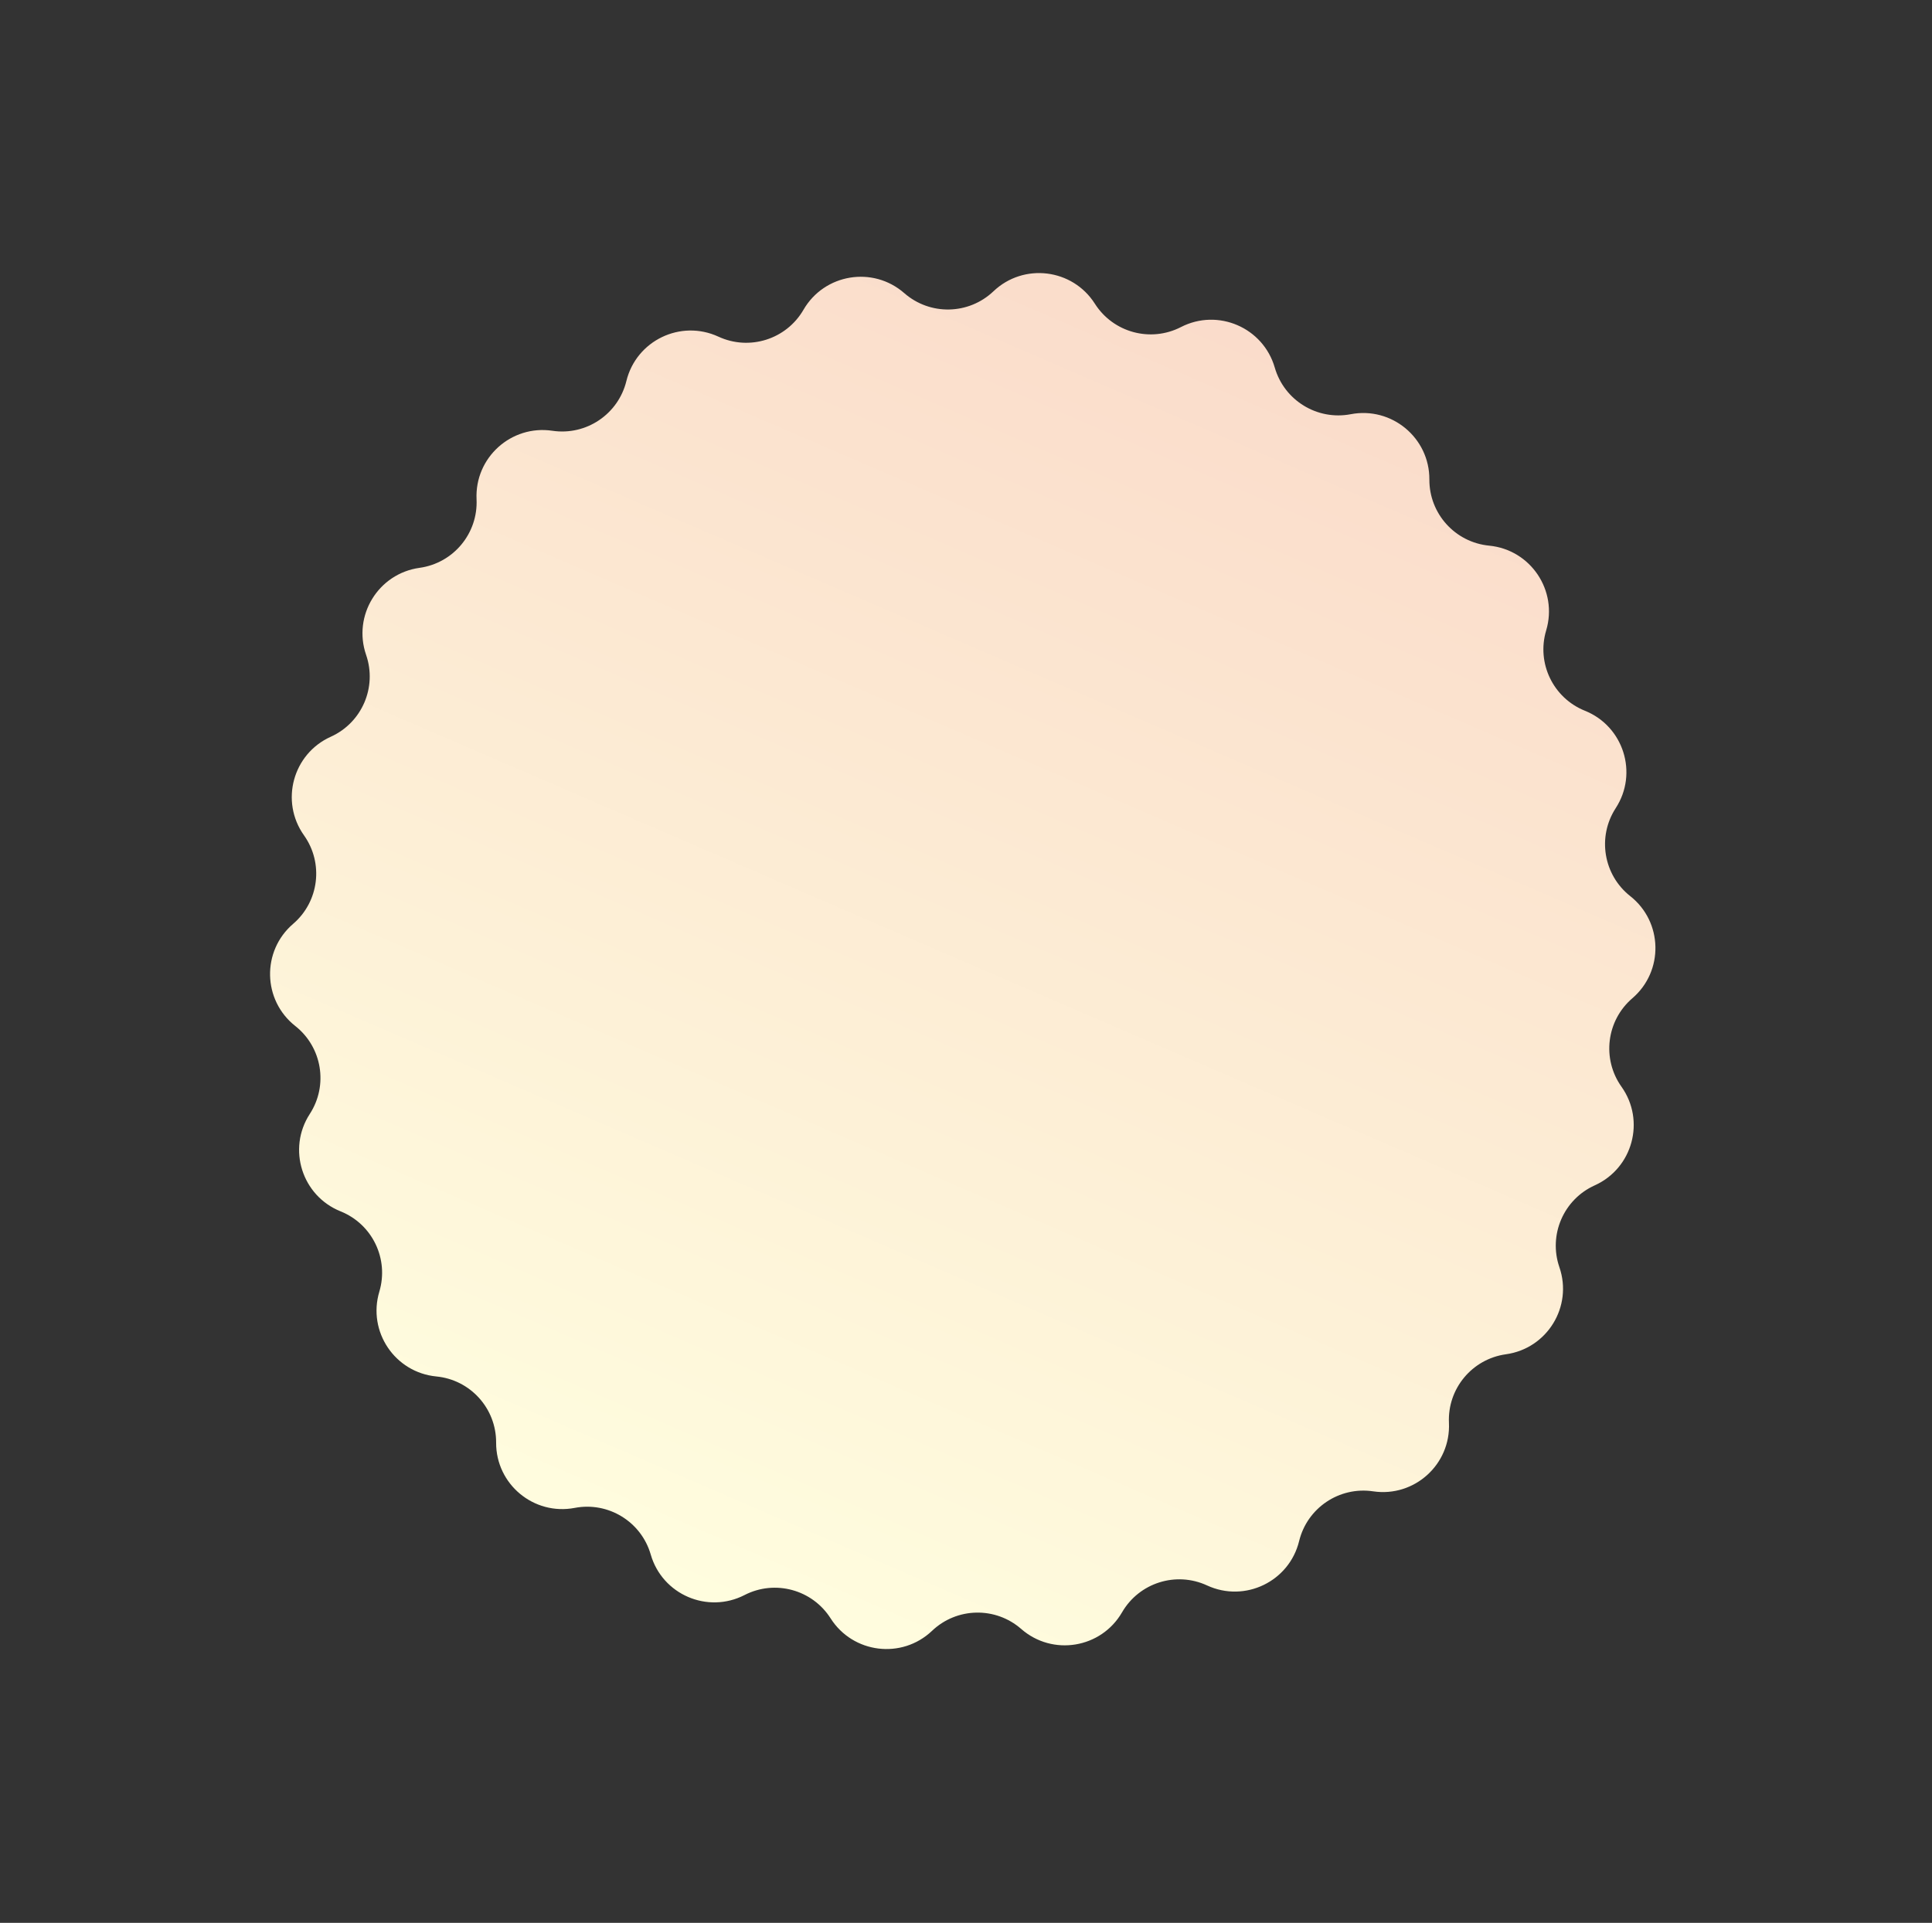 <?xml version="1.0" encoding="UTF-8"?> <svg xmlns="http://www.w3.org/2000/svg" width="223" height="222" viewBox="0 0 223 222" fill="none"><rect x="0" y="0" width="223" height="222" fill="#333333" stroke="none"/> <path d="M136.311 37.761C140.587 35.564 145.806 37.818 147.139 42.438V42.438C148.233 46.23 152.036 48.564 155.912 47.822V47.822C160.635 46.918 165.007 50.551 164.984 55.36V55.36C164.965 59.306 167.957 62.617 171.885 62.998V62.998C176.671 63.461 179.843 68.179 178.466 72.786V72.786C177.336 76.567 179.274 80.587 182.936 82.058V82.058C187.397 83.852 189.112 89.272 186.493 93.304V93.304C184.343 96.614 185.07 101.017 188.169 103.461V103.461C191.945 106.438 192.062 112.122 188.414 115.253V115.253C185.419 117.823 184.875 122.252 187.16 125.47V125.47C189.944 129.391 188.456 134.877 184.073 136.854V136.854C180.475 138.476 178.706 142.573 179.992 146.304V146.304C181.558 150.85 178.585 155.695 173.822 156.357V156.357C169.913 156.9 167.061 160.332 167.244 164.274V164.274C167.466 169.077 163.248 172.889 158.492 172.181V172.181C154.588 171.601 150.885 174.091 149.95 177.925V177.925C148.81 182.596 143.689 185.065 139.325 183.046V183.046C135.742 181.39 131.488 182.735 129.51 186.151V186.151C127.1 190.312 121.491 191.237 117.873 188.071V188.071C114.902 185.472 110.441 185.565 107.581 188.285V188.285C104.097 191.598 98.454 190.906 95.874 186.849V186.849C93.756 183.518 89.449 182.35 85.939 184.154V184.154C81.662 186.351 76.443 184.098 75.111 179.478V179.478C74.017 175.686 70.214 173.352 66.338 174.093V174.093C61.615 174.997 57.242 171.364 57.265 166.556V166.556C57.284 162.609 54.293 159.298 50.364 158.918V158.918C45.578 158.454 42.406 153.737 43.783 149.13V149.13C44.913 145.348 42.976 141.329 39.314 139.857V139.857C34.852 138.064 33.138 132.644 35.757 128.611V128.611C37.906 125.301 37.18 120.899 34.081 118.455V118.455C30.305 115.477 30.187 109.794 33.836 106.662V106.662C36.831 104.092 37.374 99.663 35.089 96.445V96.445C32.306 92.525 33.794 87.038 38.177 85.062V85.062C41.775 83.439 43.544 79.343 42.258 75.611V75.611C40.691 71.066 43.665 66.22 48.428 65.559V65.559C52.337 65.016 55.188 61.584 55.006 57.641V57.641C54.783 52.838 59.002 49.027 63.758 49.734V49.734C67.661 50.314 71.364 47.825 72.3 43.99V43.99C73.44 39.319 78.561 36.851 82.925 38.869V38.869C86.507 40.526 90.762 39.18 92.74 35.765V35.765C95.149 31.604 100.758 30.678 104.377 33.844V33.844C107.347 36.443 111.809 36.35 114.669 33.631V33.631C118.153 30.317 123.796 31.009 126.376 35.067V35.067C128.494 38.397 132.8 39.565 136.311 37.761V37.761Z" fill="url(#paint0_linear_2_4919)"></path> <defs> <linearGradient id="paint0_linear_2_4919" x1="144.566" y1="33.519" x2="77.683" y2="188.396" gradientUnits="userSpaceOnUse"> <stop stop-color="#FADBCA"></stop> <stop offset="1" stop-color="#FFFEDF"></stop> </linearGradient> </defs> </svg> 